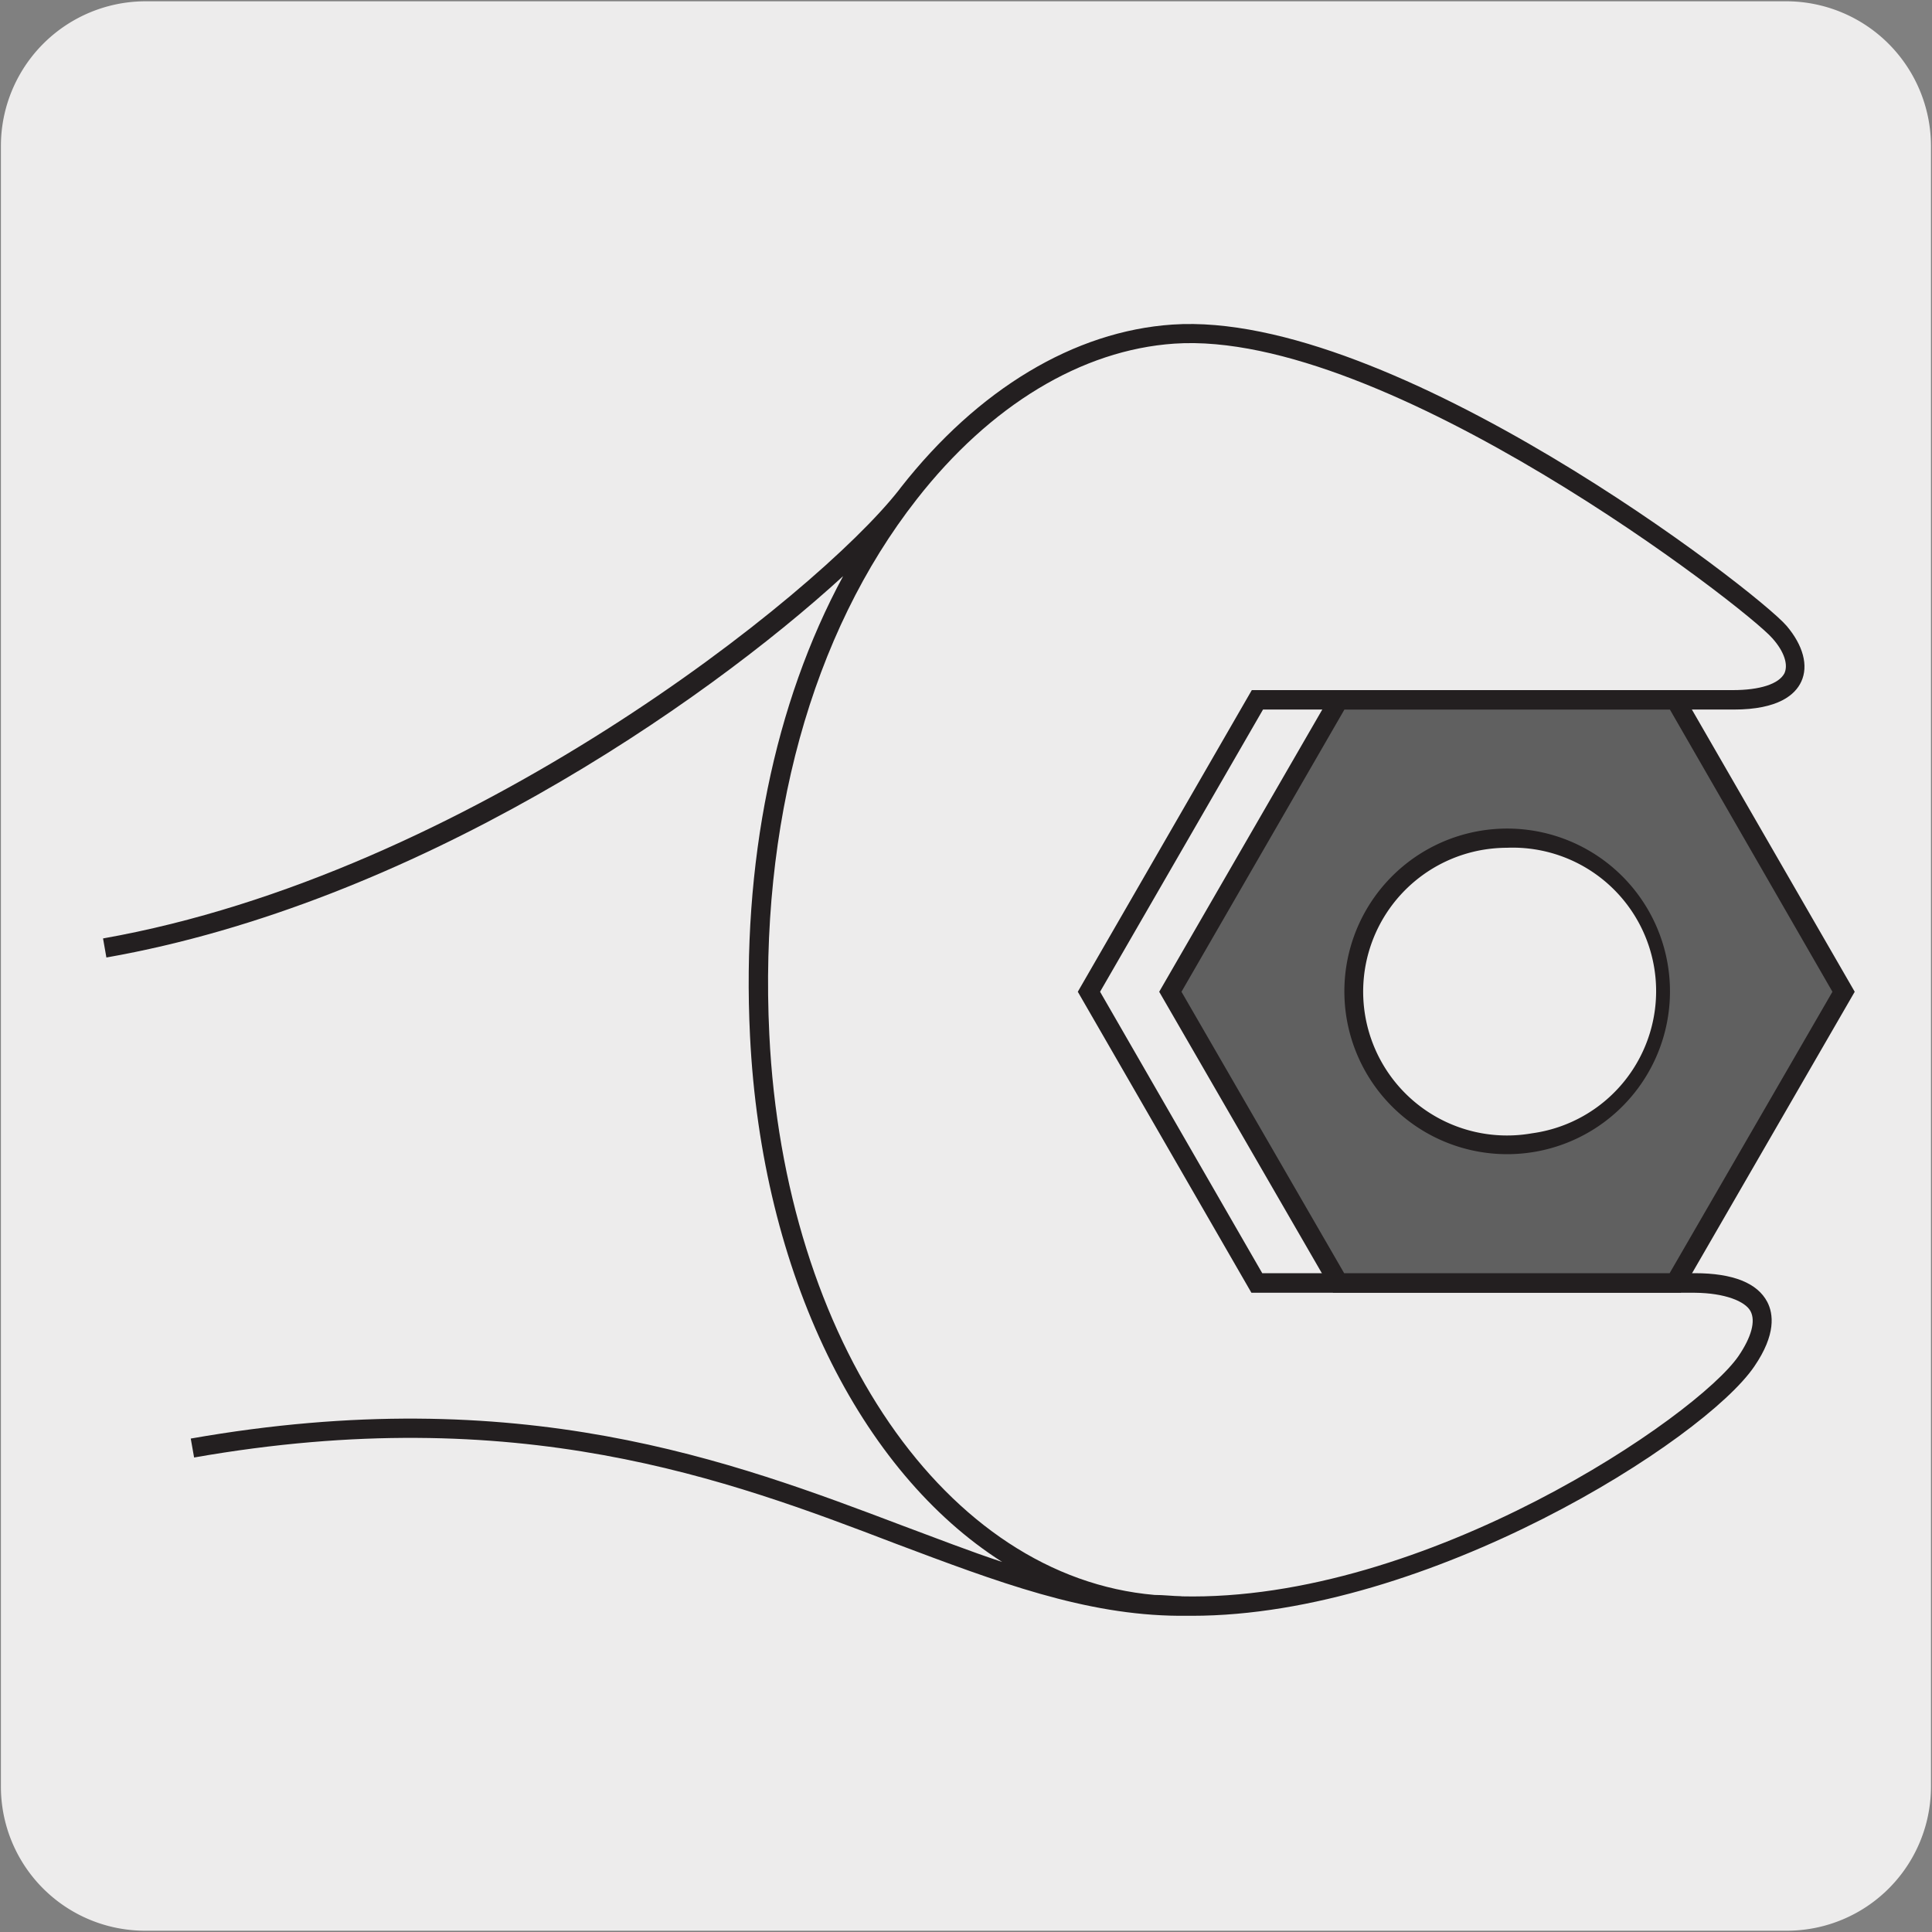 <svg xmlns="http://www.w3.org/2000/svg" xmlns:xlink="http://www.w3.org/1999/xlink" viewBox="0 0 150 150"><rect x="0" y="0" width="150" height="150" fill="#808080" stroke="none"/><defs><style>.cls-1{fill:none;}.cls-2{fill:#edecec;}.cls-3{clip-path:url(#clip-path);}.cls-4{fill:#231f20;}.cls-5{clip-path:url(#clip-path-2);}.cls-6{clip-path:url(#clip-path-3);}.cls-7{clip-path:url(#clip-path-4);}.cls-8{fill:#606060;}.cls-9{clip-path:url(#clip-path-5);}</style><clipPath id="clip-path"><path class="cls-1" d="M16.32-332.87a8.37,8.37,0,0,0-6,2.5,8.36,8.36,0,0,0-2.5,6v118.75a8.33,8.33,0,0,0,2.5,6,8.38,8.38,0,0,0,6,2.5H135.08a8.36,8.36,0,0,0,6-2.5,8.28,8.28,0,0,0,2.49-6V-324.39a8.31,8.31,0,0,0-2.49-6,8.39,8.39,0,0,0-6-2.5Z"/></clipPath><clipPath id="clip-path-2"><path class="cls-1" d="M356.77-332.84a8.32,8.32,0,0,0-6,2.51,8.28,8.28,0,0,0-2.5,6v118.75a8.29,8.29,0,0,0,2.5,6,8.34,8.34,0,0,0,6,2.5H475.53a8.4,8.4,0,0,0,6-2.5,8.32,8.32,0,0,0,2.48-6V-324.36a8.3,8.3,0,0,0-2.48-6,8.38,8.38,0,0,0-6-2.51Z"/></clipPath><clipPath id="clip-path-3"><path class="cls-1" d="M13.63-162.88a8.35,8.35,0,0,0-6,2.5,8.33,8.33,0,0,0-2.51,6V-35.65a8.3,8.3,0,0,0,2.51,6,8.39,8.39,0,0,0,6,2.5H132.39a8.4,8.4,0,0,0,6-2.5,8.28,8.28,0,0,0,2.49-6V-154.4a8.31,8.31,0,0,0-2.49-6,8.37,8.37,0,0,0-6-2.5Z"/></clipPath><clipPath id="clip-path-4"><path class="cls-1" d="M354.08-162.85a8.32,8.32,0,0,0-6,2.51,8.28,8.28,0,0,0-2.5,6V-35.62a8.29,8.29,0,0,0,2.5,6,8.36,8.36,0,0,0,6,2.5H472.84a8.4,8.4,0,0,0,6-2.5,8.32,8.32,0,0,0,2.49-6V-154.37a8.31,8.31,0,0,0-2.49-6,8.38,8.38,0,0,0-6-2.51Z"/></clipPath><clipPath id="clip-path-5"><path class="cls-1" d="M185,7.44a8.54,8.54,0,0,0-8.48,8.47V134.67a8.33,8.33,0,0,0,2.5,6,8.43,8.43,0,0,0,6,2.5H303.75a8.4,8.4,0,0,0,6-2.5,8.28,8.28,0,0,0,2.49-6V15.91a8.52,8.52,0,0,0-8.46-8.47Z"/></clipPath></defs><title>15680-02 </title><g id="Capa_2" data-name="Capa 2"><path class="cls-2" d="M11.32.1H138.64a11.25,11.25,0,0,1,11.28,11.21v127.4a11.19,11.19,0,0,1-11.2,11.19H11.27A11.19,11.19,0,0,1,.07,138.71h0V11.34A11.24,11.24,0,0,1,11.32.1Z"/></g><g id="Capa_3" data-name="Capa 3"><g class="cls-3"><path class="cls-4" d="M-300.31,141.83a32.85,32.85,0,0,1-21.25-7.76c-12-10.63-15.37-27.94-8.12-41.16,7.57-13.82,21.05-17.88,27.53-19.84.88-.27,1.65-.5,2.19-.69,4.14-1.54,14.23-9.51,16.28-11.59,2.68-2.71,11.1-10.43,19.23-17.89S-247.87,27.71-245.2,25c8.82-8.94,18.43-18.5,27.72-27.73s18.92-18.81,27.75-27.76C-160.81-59.8-128-92.36-96.3-123.86S-32-187.74-3.12-217c33.13-32.69,38.8-40.09,38.85-40.16s12.9-15.65,13-34.6c-.24-12.63,4.94-28.52,31-32.39,11.73-1.74,21.7-2.15,32.28,1.54,2.54.88,3.87,2,4.06,3.49.22,1.64-1,3.36-3.84,5.26-2.23,1.51-24.81,14-25.77,14.55A7.41,7.41,0,0,0,82.64-295c-.83,3-3,10.87,6.38,24.33,8.83,11.63,15.83,10.62,19.22,9,4.36-2.08,27.23-15.46,27.46-15.59a.75.75,0,0,1,.38-.1h3.75a.76.76,0,0,1,.75.74c0,.22.06,22.8-26.46,43.1-8.37,5.11-17.76,4.92-24,4.8l-2.42,0A47,47,0,0,0,57.9-217.08c-12.53,10.74-25.42,23.39-30.16,29l0,0L-122.49-38.92c-8.83,8.94-25.08,25.25-40.79,41s-31.91,32-40.74,41c-1.6,1.63-5,4.88-9.22,9-10,9.7-25.17,24.37-35.4,35.23-11.17,11.84-11.85,13.59-13.07,16.78a37.85,37.85,0,0,1-1.57,3.62,55.79,55.79,0,0,0-2.69,6.77c-1.63,4.66-3.31,9.48-7.58,14.27C-282.15,138.39-291.71,141.83-300.31,141.83ZM94.59-323.91A99.24,99.24,0,0,0,80-322.64c-13.78,2.05-30.13,9.07-29.71,30.9C50.13-272.22,37-256.36,36.91-256.2s-5.67,7.44-39,40.29c-28.84,29.23-61.55,61.71-93.18,93.12s-64.5,64.05-93.42,93.36c-8.83,9-18.46,18.52-27.76,27.77s-18.89,18.79-27.71,27.72c-2.7,2.73-11.14,10.47-19.3,18S-280,59.16-282.61,61.84c-1.85,1.88-12.24,10.24-16.83,11.94-.59.22-1.37.45-2.28.73-6.29,1.89-19.37,5.84-26.64,19.12-6.92,12.62-3.64,29.15,7.79,39.32,8.92,7.91,29.26,13.49,45.9-5.22,4.07-4.57,5.7-9.25,7.28-13.78a57.9,57.9,0,0,1,2.76-6.94c.74-1.48,1.15-2.55,1.52-3.49,1.29-3.36,2-5.22,13.37-17.27,10.26-10.88,25.42-25.57,35.46-35.28,4.25-4.12,7.6-7.37,9.19-9,8.83-9,25.05-25.22,40.74-41s32-32.06,40.8-41L26.62-189.13c4.79-5.61,17.73-18.32,30.31-29.09A48.52,48.52,0,0,1,87.72-230.3c.73,0,1.56,0,2.46,0,6,.12,15.17.3,23.1-4.54,23.13-17.71,25.52-37.11,25.77-41.1h-2.76c-2.3,1.34-23.14,13.5-27.4,15.55-3.8,1.83-11.59,3.05-21.08-9.46-8.82-12.6-8-20.66-6.61-25.62a8.81,8.81,0,0,1,4.61-5.2c.17-.1,23.41-13,25.59-14.44,3-2,3.27-3.25,3.2-3.82-.11-.83-1.17-1.62-3.07-2.28A50.59,50.59,0,0,0,94.59-323.91ZM27.17-188.62h0Z"/></g><g class="cls-5"><path class="cls-4" d="M40.14,141.86a32.87,32.87,0,0,1-21.25-7.76C6.94,123.48,3.52,106.17,10.78,92.94c7.57-13.82,21-17.88,27.52-19.84.89-.26,1.65-.49,2.19-.69,4.14-1.53,14.24-9.51,16.28-11.59C59.45,58.11,67.87,50.39,76,42.93S92.59,27.74,95.26,25C104.07,16.1,113.67,6.56,123-2.67s18.93-18.83,27.76-27.78c28.92-29.31,61.71-61.87,93.42-93.36s64.34-63.89,93.19-93.13c33.14-32.69,38.8-40.09,38.86-40.16s12.9-15.65,13-34.6c-.24-12.63,4.95-28.52,31-32.39,11.73-1.74,21.71-2.15,32.29,1.54,2.54.88,3.86,2,4.06,3.5.21,1.63-1,3.35-3.84,5.25-2.24,1.51-24.81,14-25.77,14.55A7.41,7.41,0,0,0,423.1-295c-.83,3-3,10.88,6.37,24.33,8.83,11.63,15.84,10.63,19.23,9,4.36-2.09,27.23-15.47,27.46-15.6a.7.7,0,0,1,.38-.1h3.74a.75.75,0,0,1,.75.74c0,.22.06,22.8-26.45,43.1-8.37,5.11-17.77,4.93-24,4.8-.89,0-1.72,0-2.42,0A47,47,0,0,0,398.36-217c-12.54,10.74-25.42,23.39-30.17,29l0,0L218-38.89c-8.82,8.94-25.05,25.23-40.76,41s-31.94,32-40.76,41c-1.61,1.63-5,4.89-9.23,9-10,9.71-25.17,24.38-35.4,35.23C80.64,99.15,80,100.91,78.74,104.09a35.44,35.44,0,0,1-1.57,3.62,55.79,55.79,0,0,0-2.69,6.77c-1.63,4.66-3.31,9.48-7.58,14.27C58.3,138.43,48.74,141.86,40.14,141.86ZM435-323.88a100.74,100.74,0,0,0-14.63,1.27c-13.78,2.05-30.12,9.07-29.71,30.9-.12,19.52-13.21,35.39-13.34,35.54s-5.66,7.44-39,40.29c-28.85,29.24-61.56,61.72-93.19,93.14s-64.49,64-93.41,93.35C143-20.44,133.33-10.87,124-1.61s-18.88,18.77-27.69,27.7C93.63,28.82,85.19,36.55,77,44S60.49,59.19,57.84,61.88C56,63.75,45.6,72.11,41,73.82c-.58.21-1.36.45-2.27.72-6.29,1.89-19.37,5.84-26.65,19.12-6.92,12.62-3.64,29.15,7.8,39.32,8.91,7.91,29.25,13.49,45.89-5.22,4.07-4.57,5.71-9.25,7.28-13.78A59.7,59.7,0,0,1,75.83,107a34.33,34.33,0,0,0,1.51-3.49c1.3-3.36,2-5.22,13.38-17.27C101,75.4,116.13,60.72,126.17,51c4.25-4.12,7.61-7.37,9.2-9,8.83-9,25.07-25.24,40.77-41s31.94-32,40.76-41L367.07-189.1c4.8-5.61,17.73-18.32,30.31-29.09a48.52,48.52,0,0,1,30.8-12.08l2.45,0c6,.12,15.17.3,23.1-4.54,23.14-17.71,25.53-37.11,25.77-41.1h-2.76c-2.3,1.34-23.13,13.51-27.39,15.55-3.8,1.84-11.6,3.05-21.09-9.46-8.82-12.6-8-20.65-6.61-25.62a8.88,8.88,0,0,1,4.61-5.2c.18-.1,23.42-13,25.59-14.44,3-2,3.28-3.25,3.2-3.82-.11-.83-1.17-1.62-3.07-2.28A50.55,50.55,0,0,0,435-323.88ZM367.62-188.59h0Z"/></g><g class="cls-6"><path class="cls-4" d="M-303,311.82a32.85,32.85,0,0,1-21.25-7.76c-11.95-10.63-15.37-27.94-8.12-41.16,7.57-13.82,21.05-17.89,27.53-19.84.89-.27,1.65-.5,2.19-.69,4.13-1.54,14.23-9.51,16.28-11.59,2.68-2.71,11.1-10.43,19.24-17.89s16.58-15.19,19.24-17.89c8.83-8.95,18.44-18.5,27.74-27.74s18.91-18.81,27.73-27.75C-163.5,110.2-130.71,77.63-99,46.14S-34.66-17.75-5.81-47C27.33-79.67,33-87.07,33.05-87.14s12.89-15.65,13-34.6c-.24-12.63,4.94-28.53,31-32.39,11.73-1.74,21.71-2.15,32.28,1.54,2.54.88,3.87,2,4.07,3.49.21,1.64-1,3.36-3.85,5.26-2.23,1.51-24.8,14-25.76,14.55A7.38,7.38,0,0,0,80-125c-.84,3-3,10.87,6.37,24.33,8.83,11.63,15.84,10.62,19.22,9,4.36-2.1,27.24-15.47,27.47-15.6a.7.7,0,0,1,.37-.11h3.75a.75.75,0,0,1,.75.74c0,.22.06,22.8-26.45,43.1-8.37,5.11-17.77,4.92-24,4.8l-2.42,0A47,47,0,0,0,55.21-47.09c-12.53,10.74-25.41,23.38-30.16,29l0,0L-125.18,131.07c-8.81,8.93-25,25.21-40.73,41s-32,32.06-40.8,41c-1.6,1.63-5,4.88-9.21,9-10,9.71-25.18,24.38-35.41,35.23-11.17,11.85-11.84,13.6-13.07,16.79a39,39,0,0,1-1.57,3.62,55.79,55.79,0,0,0-2.69,6.77c-1.63,4.66-3.31,9.48-7.58,14.27C-284.84,308.38-294.4,311.82-303,311.82ZM91.9-153.92a99.36,99.36,0,0,0-14.63,1.27c-13.78,2.05-30.12,9.07-29.71,30.9-.12,19.52-13.21,35.38-13.34,35.54s-5.67,7.44-39,40.29C-33.59-16.69-66.3,15.79-97.94,47.21s-64.49,64-93.41,93.35c-8.83,8.95-18.45,18.51-27.75,27.76s-18.9,18.79-27.72,27.73c-2.69,2.73-11.13,10.46-19.29,17.94s-16.54,15.16-19.19,17.84c-1.85,1.88-12.24,10.24-16.83,11.94-.58.22-1.37.45-2.27.73-6.29,1.89-19.38,5.84-26.65,19.12-6.92,12.62-3.64,29.15,7.8,39.32,8.91,7.91,29.25,13.49,45.89-5.22,4.07-4.57,5.7-9.25,7.28-13.78a59.7,59.7,0,0,1,2.77-6.94,35.33,35.33,0,0,0,1.51-3.49c1.29-3.36,2-5.22,13.38-17.27C-242.17,245.36-227,230.67-217,221c4.25-4.12,7.61-7.37,9.2-9,8.83-9,25.08-25.26,40.8-41s31.91-32,40.73-41L23.93-19.14c4.8-5.62,17.74-18.32,30.31-29.09A48.52,48.52,0,0,1,85-60.31l2.46,0c6,.12,15.17.3,23.1-4.54,23.13-17.71,25.53-37.11,25.77-41.1H133.6c-2.3,1.35-23.14,13.51-27.39,15.56-3.8,1.83-11.6,3-21.09-9.46-8.82-12.6-8-20.66-6.61-25.62a8.84,8.84,0,0,1,4.61-5.2c.17-.1,23.42-13,25.59-14.44,3-2,3.27-3.25,3.2-3.82-.11-.83-1.17-1.62-3.07-2.28A50.34,50.34,0,0,0,91.9-153.92ZM24.48-18.63h0Z"/></g><g class="cls-7"><path class="cls-4" d="M37.46,311.85a32.83,32.83,0,0,1-21.25-7.76c-12-10.63-15.37-27.93-8.12-41.16,7.57-13.82,21.05-17.88,27.52-19.84.89-.26,1.66-.49,2.19-.69,4.14-1.53,14.24-9.51,16.28-11.59,2.68-2.71,11.1-10.42,19.24-17.88S89.9,197.73,92.57,195c8.82-8.95,18.44-18.51,27.74-27.75s18.91-18.8,27.72-27.74c28.94-29.32,61.74-61.9,93.46-93.4s64.32-63.87,93.15-93.09C367.78-79.64,373.45-87,373.5-87.11s12.9-15.65,13-34.6c-.24-12.63,4.95-28.52,31-32.39,11.73-1.74,21.71-2.15,32.29,1.54,2.54.88,3.87,2,4.06,3.49.22,1.64-1,3.36-3.84,5.26-2.24,1.51-24.81,14-25.77,14.55a7.41,7.41,0,0,0-3.83,4.26c-.83,3-3,10.87,6.38,24.33C435.61-89,442.62-90,446-91.68c4.36-2.09,27.23-15.47,27.46-15.6a.7.7,0,0,1,.38-.1h3.74a.75.75,0,0,1,.75.74c0,.22.06,22.8-26.45,43.1-8.37,5.11-17.76,4.92-24,4.8l-2.42,0a47,47,0,0,0-29.83,11.72c-12.53,10.73-25.42,23.38-30.17,29,0,0,0,0,0,0L215.27,131.1c-8.82,8.94-25.05,25.23-40.76,41s-31.93,32-40.76,41c-1.61,1.63-5,4.89-9.23,9-10,9.71-25.17,24.38-35.4,35.23C78,269.14,77.28,270.89,76.05,274.08a35.44,35.44,0,0,1-1.57,3.62,57.47,57.47,0,0,0-2.69,6.77c-1.62,4.66-3.31,9.49-7.58,14.27C55.62,308.41,46.05,311.85,37.46,311.85ZM432.35-153.89a100.74,100.74,0,0,0-14.63,1.27c-13.78,2.05-30.12,9.07-29.71,30.9-.12,19.52-13.2,35.39-13.34,35.54s-5.66,7.44-39,40.29c-28.83,29.22-61.53,61.69-93.15,93.1S178,111.28,149.1,140.6c-8.82,8.94-18.43,18.5-27.73,27.74s-18.91,18.8-27.73,27.74c-2.7,2.73-11.14,10.47-19.31,17.95s-16.52,15.15-19.18,17.83c-1.85,1.88-12.24,10.24-16.83,11.95-.58.21-1.36.45-2.27.72-6.29,1.9-19.37,5.84-26.65,19.12C2.49,276.27,5.76,292.8,17.2,303c8.91,7.91,29.25,13.49,45.89-5.22,4.07-4.57,5.71-9.25,7.29-13.77a58,58,0,0,1,2.76-7,34.33,34.33,0,0,0,1.51-3.49c1.3-3.36,2-5.22,13.38-17.27,10.25-10.88,25.41-25.56,35.45-35.27,4.25-4.12,7.61-7.37,9.2-9,8.83-8.95,25.07-25.24,40.77-41s31.94-32,40.76-41L364.38-19.11c4.81-5.62,17.74-18.32,30.31-29.09a48.54,48.54,0,0,1,30.8-12.08c.73,0,1.56,0,2.46,0,6,.12,15.16.3,23.09-4.54,23.14-17.71,25.53-37.11,25.77-41.1h-2.76c-2.3,1.34-23.13,13.5-27.39,15.55-3.8,1.84-11.59,3-21.09-9.46-8.82-12.6-8-20.66-6.61-25.62a8.85,8.85,0,0,1,4.62-5.2c.17-.1,23.41-13,25.59-14.44,2.95-2,3.27-3.25,3.19-3.82-.11-.83-1.17-1.62-3.06-2.28A50.6,50.6,0,0,0,432.35-153.89ZM364.93-18.6h0Z"/></g><path class="cls-4" d="M92.54,125.45h-1c-7.31-.05-14.1-2.63-22-5.6-13.06-5-29.31-11.11-54.47-6.69l-.26-1.47c25.56-4.5,42,1.74,55.26,6.76,2.69,1,5.25,2,7.74,2.82-11-7-18.68-22.33-19.58-40.86C57.57,67,60.12,54.61,65.46,44.73c-11,10.07-33.34,25.41-57.2,29.61L8,72.86c28.28-5,55.33-26.63,61.74-34.75.06-.08.13-.16.19-.25h0c6-7.65,13.47-12.14,21.09-12.66,17.09-1.16,45.39,20.7,47.69,23.39,1.29,1.52,1.71,3.1,1.14,4.33-.46,1-1.75,2.17-5.25,2.17h-.06l-36.48,0L85.41,77,98,98.85l33.58,0c3,0,4.87.78,5.63,2.23.48.92.69,2.53-1,5C132.33,111.81,110.89,125.45,92.54,125.45Zm-.82-1.51h0c19,.44,40.07-14,43.26-18.66,1-1.47,1.34-2.71.93-3.48s-2-1.41-4.31-1.43l-34.44,0L83.68,77,97.19,53.58l37.35,0c2.09,0,3.56-.47,4-1.3.31-.66,0-1.68-.93-2.72-2-2.33-30-24-46.44-22.88-7.19.49-14.3,4.79-20,12.09C63,49.2,58.93,64,59.73,80.32c1.15,23.82,13.74,42.12,29.91,43.51.7,0,1.4.09,2.08.1Z"/><path class="cls-8" d="M119.07,88.68a11.9,11.9,0,1,1,9.65-13.77,11.9,11.9,0,0,1-9.65,13.77m11-34.34H103.94L90.87,77l13,22.64h26.14L143.14,77Z"/><path class="cls-4" d="M130.5,100.36h-27L90,77l13.51-23.38h27L144,77Zm-26.14-1.51h25.27L142.27,77,129.65,55.09H104.38L91.73,77ZM117,89.61a12.64,12.64,0,1,1,2.2-.19h0A12.66,12.66,0,0,1,117,89.61Zm0-23.79a11.62,11.62,0,0,0-1.93.17,11.14,11.14,0,1,0,3.87,22h0A11.14,11.14,0,0,0,117,65.82Z"/><g class="cls-9"><path class="cls-4" d="M-131.64,482.14a32.85,32.85,0,0,1-21.25-7.77c-12-10.62-15.37-27.93-8.12-41.15,7.57-13.82,21-17.89,27.53-19.84.89-.27,1.65-.5,2.19-.69,4.14-1.54,14.23-9.52,16.28-11.59,2.68-2.72,11.1-10.43,19.24-17.89S-79.2,368-76.53,365.31c8.83-8.94,18.44-18.49,27.73-27.74s18.92-18.8,27.74-27.74C7.87,280.5,40.68,247.92,72.4,216.42s64.31-63.86,93.15-93.08c33.14-32.69,38.8-40.09,38.86-40.16s12.89-15.66,13-34.6c-.24-12.63,4.94-28.53,31-32.4,11.73-1.74,21.71-2.14,32.28,1.54,2.54.89,3.87,2,4.07,3.5.21,1.64-1.05,3.36-3.85,5.26-2.23,1.51-24.8,14-25.76,14.54a7.45,7.45,0,0,0-3.84,4.26c-.83,3-3,10.88,6.38,24.34,8.83,11.63,15.83,10.62,19.22,9,4.36-2.09,27.23-15.46,27.47-15.59a.7.7,0,0,1,.37-.11h3.75a.74.74,0,0,1,.75.73c0,.23.06,22.81-26.45,43.1-8.38,5.11-17.76,4.93-24,4.81l-2.42,0a47.1,47.1,0,0,0-29.82,11.72c-12.54,10.74-25.42,23.4-30.17,29,0,0,0,0,0,0L46.18,301.38c-8.83,8.95-25.08,25.25-40.79,41s-31.91,32-40.74,41c-1.6,1.63-5,4.89-9.22,9-10,9.71-25.17,24.37-35.4,35.22-11.17,11.85-11.84,13.6-13.07,16.79A39,39,0,0,1-94.61,448a56.3,56.3,0,0,0-2.69,6.76c-1.63,4.67-3.31,9.49-7.58,14.28C-113.48,478.7-123,482.14-131.64,482.14ZM263.26,16.4a99.24,99.24,0,0,0-14.63,1.27c-13.78,2-30.12,9.07-29.71,30.9C218.8,68.08,205.71,84,205.58,84.11s-5.67,7.44-39,40.29c-28.83,29.22-61.53,61.68-93.15,93.08S8.94,281.56-20,310.88c-8.83,8.95-18.45,18.51-27.75,27.76s-18.9,18.79-27.72,27.73c-2.69,2.73-11.13,10.46-19.3,17.94s-16.53,15.15-19.18,17.84c-1.85,1.88-12.24,10.24-16.83,11.94-.58.22-1.37.45-2.28.73-6.28,1.89-19.37,5.84-26.64,19.12-6.92,12.62-3.64,29.15,7.8,39.31,8.91,7.92,29.25,13.5,45.89-5.22,4.07-4.56,5.7-9.24,7.28-13.77a56.35,56.35,0,0,1,2.77-6.94,37.92,37.92,0,0,0,1.51-3.49c1.29-3.37,2-5.22,13.38-17.28,10.25-10.87,25.41-25.55,35.44-35.27,4.25-4.11,7.61-7.37,9.21-9,8.82-8.95,25-25.22,40.74-41s32-32.07,40.79-41L195.29,151.18c4.8-5.62,17.73-18.32,30.31-29.09A48.61,48.61,0,0,1,256.39,110c.73,0,1.56,0,2.46,0,6,.12,15.17.3,23.1-4.54,23.13-17.71,25.52-37.11,25.77-41.1H305c-2.3,1.35-23.14,13.51-27.4,15.55C273.76,81.79,266,83,256.48,70.5c-8.82-12.6-8-20.66-6.61-25.62a8.77,8.77,0,0,1,4.61-5.2c.17-.1,23.41-13,25.59-14.44,3-2,3.27-3.26,3.2-3.82-.11-.83-1.17-1.62-3.07-2.28A50.34,50.34,0,0,0,263.26,16.4ZM195.84,151.69h0Z"/></g></g></svg>